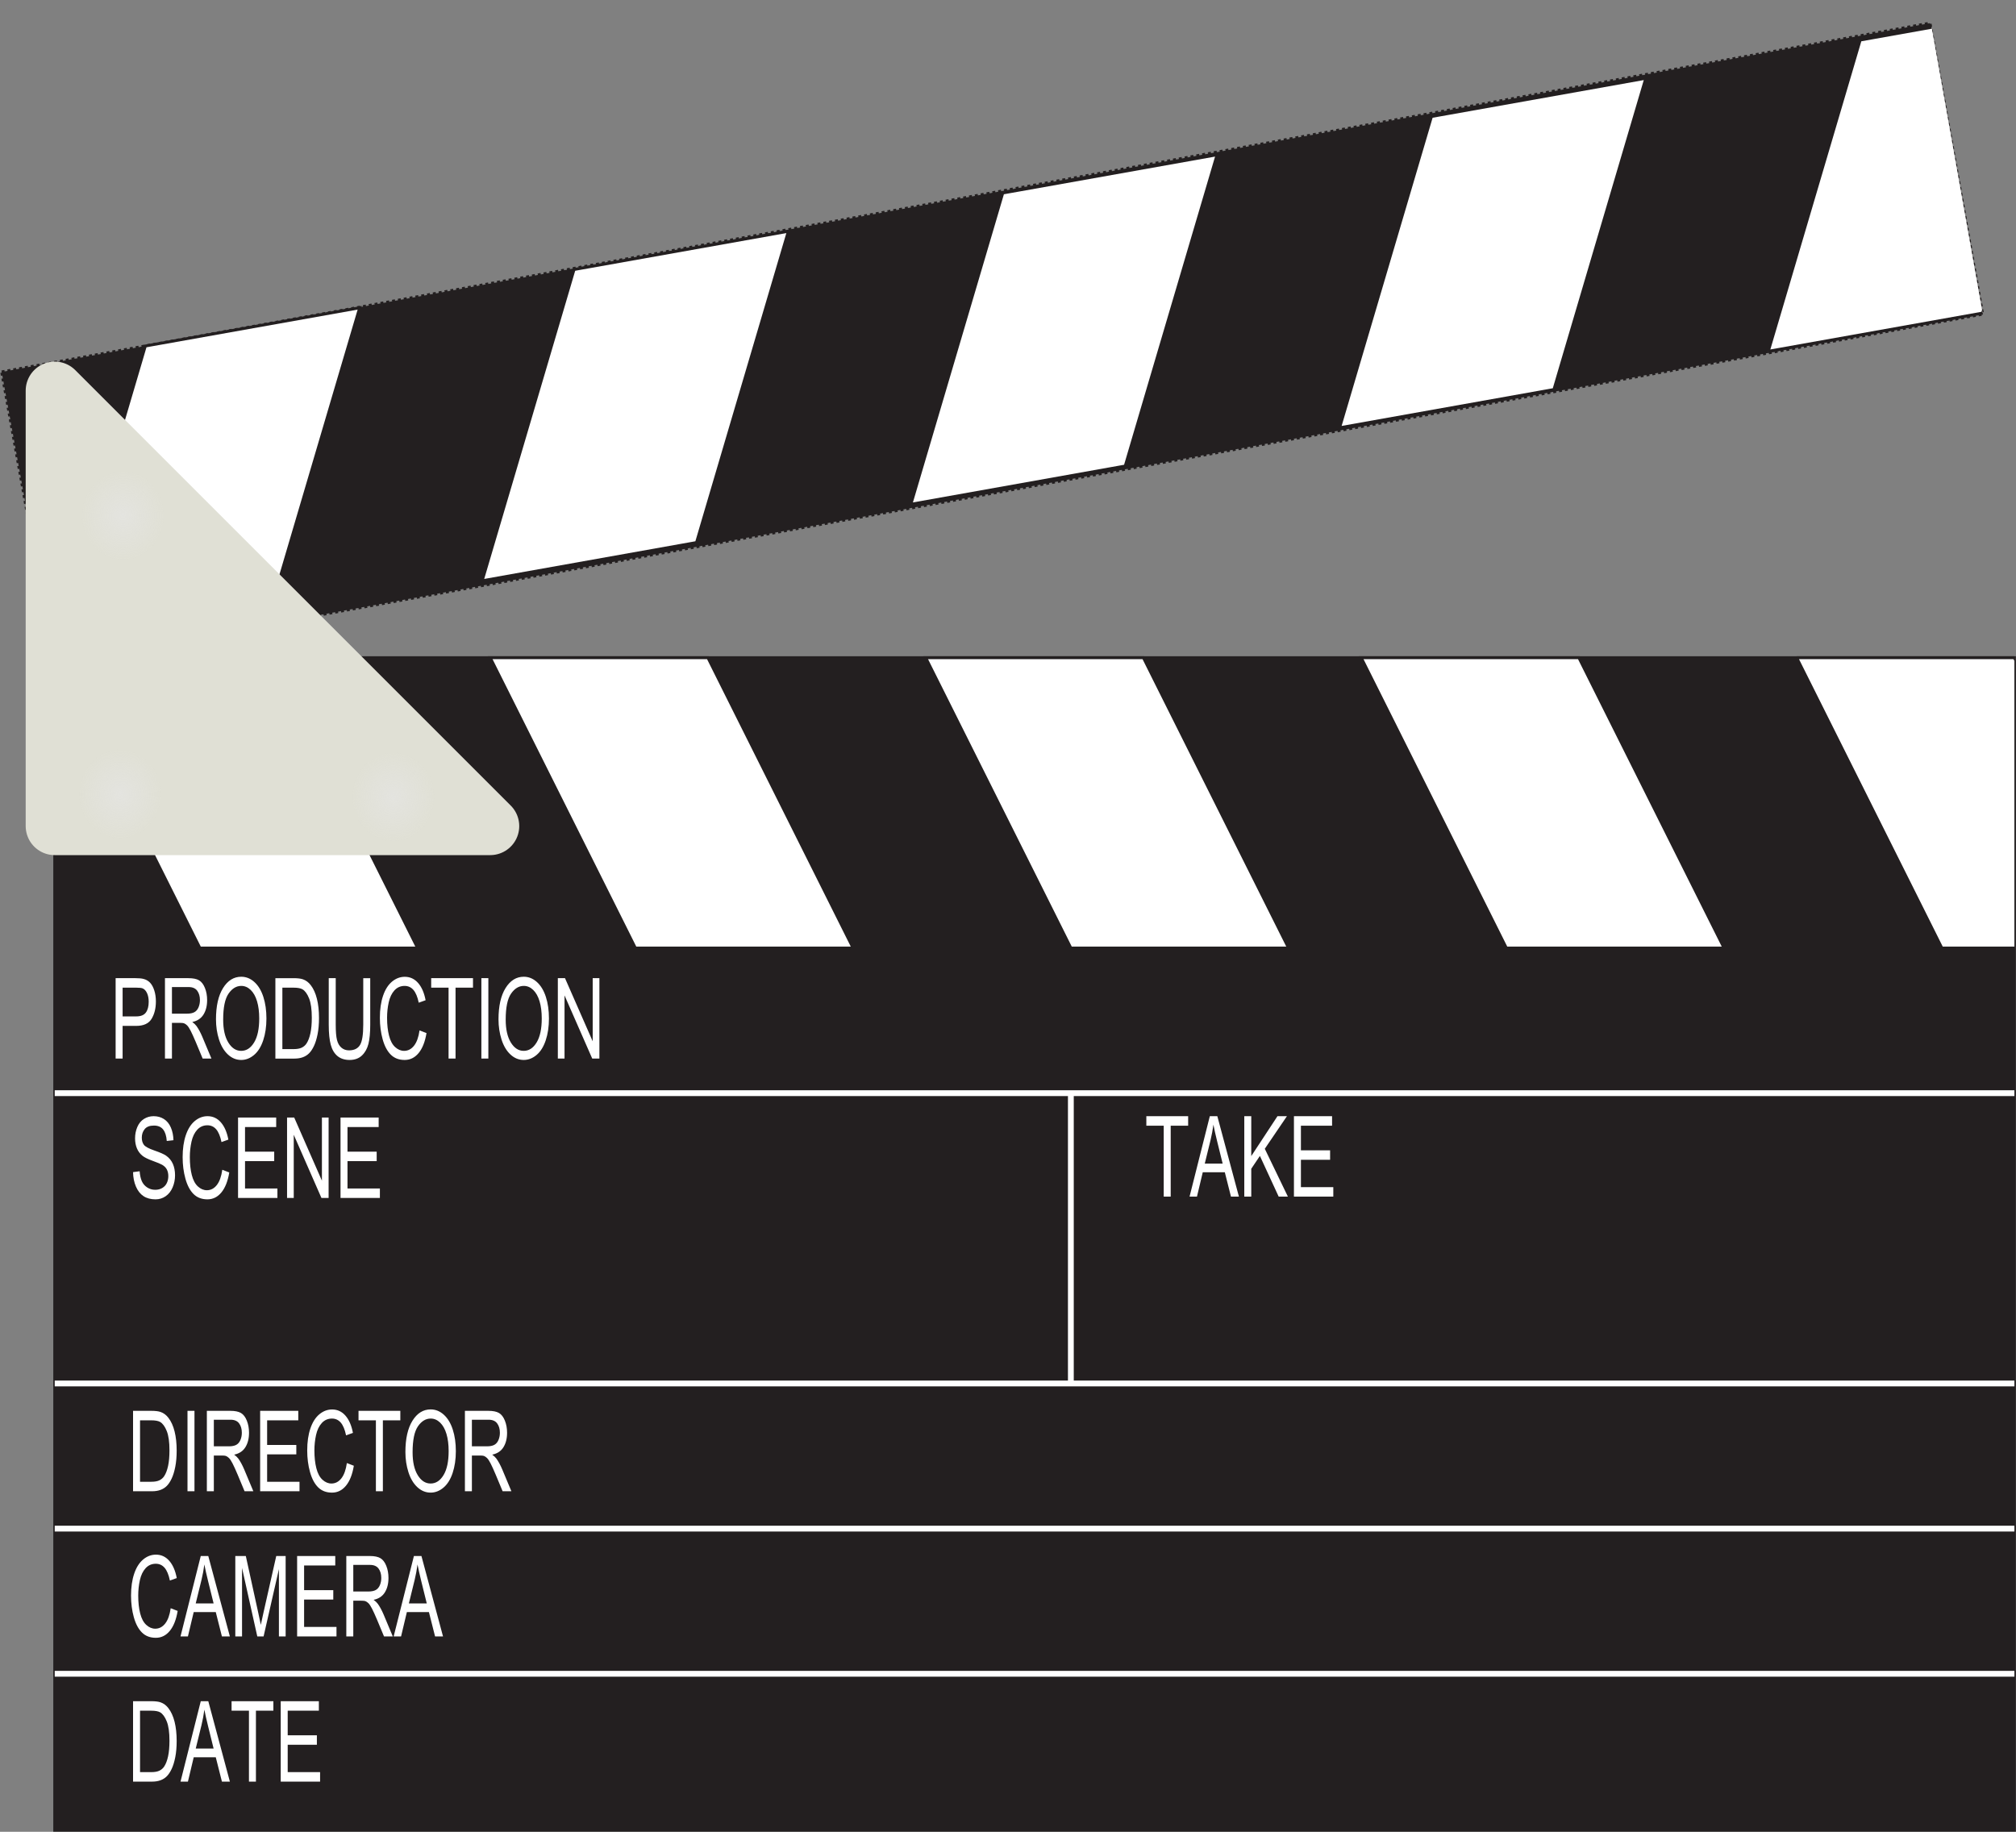 <?xml version="1.0" encoding="UTF-8" standalone="no"?><svg xmlns="http://www.w3.org/2000/svg" xmlns:xlink="http://www.w3.org/1999/xlink" fill="#231f20" height="631" preserveAspectRatio="xMidYMid meet" version="1" viewBox="-0.1 -0.1 694.4 631.0" width="694.4" zoomAndPan="magnify"><rect x="-0.1" y="-0.1" width="694.4" height="631.0" fill="#808080" stroke="none"/><defs><radialGradient cx="150" cy="340" gradientTransform="matrix(.806 0 0 .767 29.087 79.118)" gradientUnits="userSpaceOnUse" id="b" r="25" xlink:actuate="onLoad" xlink:show="other" xlink:type="simple"><stop offset="0" stop-color="#e6e6e6"/><stop offset="1" stop-color="#e6e6e6" stop-opacity="0"/></radialGradient><clipPath id="a"><path d="m725 240h75v175h-75z"/></clipPath></defs><g><g id="change1_1"><path d="m125.04 290.04h674.93v403.81h-674.93z" fill="inherit" stroke="#231f20" stroke-dashoffset="279.9" stroke-width="1.074" transform="translate(-106.25 -63.536)"/></g><g id="change1_2"><path d="m125 290h675v100h-675z" fill="inherit" transform="translate(-106.25 -63.536)"/></g><g id="change2_1"><path d="m125 290 50 100h75l-50-100h-75z" fill="#ffffff" fill-rule="evenodd" stroke="#231f20" transform="translate(-106.25 -63.536)"/></g><g id="change2_2"><path d="m275 290 50 100h75l-50-100h-75z" fill="#ffffff" fill-rule="evenodd" stroke="#231f20" transform="translate(-106.25 -63.536)"/></g><g id="change2_3"><path d="m425 290 50 100h75l-50-100h-75z" fill="#ffffff" fill-rule="evenodd" stroke="#231f20" transform="translate(-106.25 -63.536)"/></g><g id="change2_4"><path d="m575 290 50 100h75l-50-100h-75z" fill="#ffffff" fill-rule="evenodd" stroke="#231f20" transform="translate(-106.25 -63.536)"/></g><g id="change2_5"><path clip-path="url(#a)" d="m725 290 50 100h75l-50-100h-75z" fill="#ffffff" fill-rule="evenodd" stroke="#231f20" transform="translate(-106.25 -63.536)"/></g><g stroke="#231f20"><g id="change1_3"><path d="m124.28 190.4h674.98v101.87h-674.98z" fill="inherit" stroke-dasharray="1.02, 1.02" stroke-dashoffset="10.199" stroke-width="1.02" transform="matrix(.984 -.178 .178 .984 -155.695 -37.208)"/></g><g id="change2_12"><path d="m125 290 50-100h75l-50 100h-75z" fill="#ffffff" fill-rule="evenodd" transform="rotate(-10.119 -287.982 860.696)"/></g><g id="change2_13"><path d="m275 290 50-100h75l-50 100h-75z" fill="#ffffff" fill-rule="evenodd" transform="rotate(-10.119 -287.982 860.696)"/></g><g id="change2_14"><path d="m425 290 50-100h75l-50 100h-75z" fill="#ffffff" fill-rule="evenodd" transform="rotate(-10.119 -287.982 860.696)"/></g><g id="change2_15"><path d="m575 290 50-100h75l-50 100h-75z" fill="#ffffff" fill-rule="evenodd" transform="rotate(-10.119 -287.982 860.696)"/></g><g id="change2_16"><path clip-path="url(#a)" d="m725 290 50 100h75l-50-100h-75z" fill="#ffffff" fill-rule="evenodd" transform="scale(1 -1) rotate(10.119 2987.627 -570.696)"/></g></g><g id="change2_6"><path d="m180.22 346.63v-22.431h8.461c1.489 2e-5 2.627 0.071 3.412 0.214 1.102 0.184 2.025 0.533 2.769 1.048s1.344 1.237 1.798 2.165 0.681 1.948 0.681 3.06c-2e-5 1.907-0.607 3.522-1.821 4.843s-3.407 1.981-6.579 1.981h-5.753v9.119h-2.968zm2.968-11.766h5.799c1.918 1e-5 3.279-0.357 4.085-1.071s1.209-1.719 1.209-3.014c-2e-5 -0.938-0.237-1.742-0.711-2.41s-1.099-1.109-1.874-1.323c-0.5-0.133-1.423-0.199-2.769-0.199h-5.738v8.018zm18.009 11.766v-22.431h9.945c1.999 2e-5 3.519 0.201 4.56 0.604s1.872 1.114 2.494 2.134 0.933 2.147 0.933 3.381c-2e-5 1.591-0.515 2.933-1.545 4.024s-2.622 1.785-4.774 2.081c0.785 0.377 1.382 0.75 1.79 1.117 0.867 0.796 1.688 1.79 2.463 2.984l3.902 6.105h-3.733l-2.968-4.667c-0.867-1.346-1.581-2.377-2.142-3.091s-1.063-1.214-1.507-1.5-0.895-0.485-1.354-0.597c-0.337-0.071-0.887-0.107-1.653-0.107h-3.443v9.961h-2.968zm2.968-12.531h6.38c1.357 1e-5 2.417-0.14 3.183-0.421s1.346-0.729 1.744-1.346 0.597-1.288 0.597-2.012c-2e-5 -1.061-0.385-1.933-1.155-2.616s-1.986-1.025-3.649-1.025h-7.099v7.421zm18.728 1.607c0-3.723 1-6.638 2.999-8.744s4.58-3.16 7.742-3.16c2.071 2e-5 3.937 0.495 5.6 1.484s2.93 2.369 3.802 4.139 1.308 3.777 1.308 6.021c-3e-5 2.275-0.459 4.31-1.377 6.105s-2.219 3.155-3.902 4.078-3.499 1.385-5.447 1.385c-2.111 0-3.999-0.51-5.661-1.53s-2.922-2.412-3.779-4.177-1.285-3.631-1.285-5.6zm3.06 0.046c-1e-5 2.703 0.727 4.832 2.18 6.388s3.277 2.333 5.47 2.333c2.234 0 4.072-0.785 5.516-2.356s2.165-3.8 2.165-6.686c-2e-5 -1.826-0.309-3.42-0.926-4.781s-1.52-2.417-2.708-3.167-2.522-1.125-4.001-1.125c-2.101 2e-5 -3.909 0.722-5.424 2.165s-2.272 3.853-2.272 7.23zm22.201 10.879v-22.431h7.727c1.744 2e-5 3.075 0.107 3.994 0.321 1.285 0.296 2.382 0.831 3.29 1.607 1.183 1 2.068 2.277 2.655 3.833s0.88 3.333 0.88 5.332c-2e-5 1.704-0.199 3.213-0.597 4.529s-0.908 2.405-1.53 3.267-1.303 1.54-2.043 2.035-1.632 0.87-2.678 1.125-2.247 0.383-3.603 0.383h-8.094zm2.968-2.647h4.789c1.479 0 2.639-0.138 3.481-0.413s1.512-0.663 2.012-1.163c0.704-0.704 1.252-1.65 1.645-2.838s0.589-2.629 0.589-4.322c-2e-5 -2.346-0.385-4.149-1.155-5.409s-1.706-2.104-2.808-2.532c-0.796-0.306-2.076-0.459-3.841-0.459h-4.713v17.137zm34.396-19.784h2.968v12.96c-2e-5 2.254-0.255 4.045-0.765 5.37s-1.431 2.405-2.762 3.236-3.078 1.247-5.24 1.247c-2.101 0-3.82-0.362-5.156-1.086s-2.29-1.772-2.861-3.144-0.857-3.246-0.857-5.623v-12.96h2.968v12.944c0 1.948 0.181 3.384 0.543 4.307s0.984 1.635 1.867 2.134 1.961 0.75 3.236 0.75c2.183 1e-5 3.738-0.495 4.667-1.484s1.392-2.892 1.392-5.707v-12.944zm23.93 14.566 2.968 0.75c-0.622 2.438-1.742 4.297-3.358 5.577s-3.593 1.92-5.929 1.92c-2.417 0-4.384-0.492-5.898-1.476s-2.667-2.41-3.458-4.277-1.186-3.871-1.186-6.013c-1e-5 -2.336 0.446-4.373 1.339-6.113s2.163-3.06 3.81-3.963 3.461-1.354 5.439-1.354c2.244 2e-5 4.131 0.571 5.661 1.714s2.596 2.749 3.198 4.82l-2.922 0.689c-0.52-1.632-1.275-2.82-2.264-3.565s-2.234-1.117-3.733-1.117c-1.724 2e-5 -3.165 0.413-4.322 1.239s-1.971 1.936-2.44 3.328-0.704 2.828-0.704 4.307c0 1.907 0.278 3.573 0.834 4.996s1.42 2.486 2.594 3.19 2.443 1.056 3.81 1.056c1.663 0 3.07-0.479 4.223-1.438s1.933-2.382 2.341-4.269zm12.348 7.864v-19.784h-7.39v-2.647h17.779v2.647h-7.421v19.784h-2.968zm13.954 0v-22.431h2.968v22.431h-2.968zm7.283-10.925c0-3.723 1-6.638 2.999-8.744s4.58-3.16 7.742-3.16c2.071 2e-5 3.937 0.495 5.6 1.484s2.93 2.369 3.802 4.139 1.308 3.777 1.308 6.021c-2e-5 2.275-0.459 4.31-1.377 6.105s-2.219 3.155-3.902 4.078-3.499 1.385-5.447 1.385c-2.111 0-3.999-0.51-5.661-1.53s-2.922-2.412-3.779-4.177-1.285-3.631-1.285-5.6zm3.06 0.046c-1e-5 2.703 0.727 4.832 2.18 6.388s3.277 2.333 5.47 2.333c2.234 0 4.072-0.785 5.516-2.356s2.165-3.8 2.165-6.686c-2e-5 -1.826-0.309-3.42-0.926-4.781s-1.52-2.417-2.708-3.167-2.522-1.125-4.001-1.125c-2.101 2e-5 -3.909 0.722-5.424 2.165s-2.272 3.853-2.272 7.23zm22.171 10.879v-22.431h3.045l11.781 17.611v-17.611h2.846v22.431h-3.045l-11.781-17.626v17.626h-2.846z" fill="#ffffff" transform="matrix(.81 0 0 1.235 -106.25 -63.536)"/></g><g id="change2_7"><path d="m187.63 548.3v-22.431h7.727c1.744 2e-5 3.075 0.107 3.994 0.321 1.285 0.296 2.382 0.831 3.29 1.607 1.183 1 2.068 2.277 2.655 3.833s0.88 3.333 0.88 5.332c-3e-5 1.704-0.199 3.213-0.597 4.529s-0.908 2.405-1.53 3.267-1.303 1.54-2.043 2.035-1.632 0.87-2.678 1.125-2.247 0.383-3.603 0.383h-8.094zm2.968-2.647h4.789c1.479 1e-5 2.639-0.138 3.481-0.413s1.512-0.663 2.012-1.163c0.704-0.704 1.252-1.65 1.645-2.838s0.589-2.629 0.589-4.322c-2e-5 -2.346-0.385-4.149-1.155-5.409s-1.706-2.104-2.808-2.532c-0.796-0.306-2.076-0.459-3.841-0.459h-4.713v17.137zm17.213 2.647 8.614-22.431h3.198l9.18 22.431h-3.381l-2.616-6.793h-9.379l-2.463 6.793h-3.152zm6.472-9.211h7.604l-2.341-6.212c-0.714-1.887-1.244-3.438-1.591-4.651-0.286 1.438-0.689 2.866-1.209 4.284l-2.463 6.579zm22.63 9.211v-19.784h-7.39v-2.647h17.779v2.647h-7.421v19.784h-2.968zm13.51 0v-22.431h16.219v2.647h-13.25v6.87h12.409v2.632h-12.409v7.635h13.771v2.647h-16.739z" fill="#ffffff" transform="matrix(.81 0 0 1.235 -106.25 -63.536)"/></g><g id="change2_8"><path d="m203.63 499.94 2.968 0.75c-0.622 2.438-1.742 4.297-3.358 5.577s-3.593 1.92-5.929 1.92c-2.417 0-4.384-0.492-5.898-1.476s-2.667-2.41-3.458-4.277-1.186-3.871-1.186-6.013c-1e-5 -2.336 0.446-4.373 1.339-6.113s2.163-3.06 3.81-3.963 3.461-1.354 5.439-1.354c2.244 2e-5 4.131 0.571 5.661 1.714s2.596 2.749 3.198 4.82l-2.922 0.689c-0.52-1.632-1.275-2.82-2.264-3.565s-2.234-1.117-3.733-1.117c-1.724 2e-5 -3.165 0.413-4.322 1.239s-1.971 1.936-2.44 3.328-0.704 2.828-0.704 4.307c0 1.907 0.278 3.573 0.834 4.996s1.42 2.486 2.594 3.19 2.443 1.056 3.81 1.056c1.663 0 3.07-0.479 4.223-1.438s1.933-2.382 2.341-4.269zm4.177 7.864 8.614-22.431h3.198l9.18 22.431h-3.381l-2.616-6.793h-9.379l-2.463 6.793h-3.152zm6.472-9.211h7.604l-2.341-6.212c-0.714-1.887-1.244-3.438-1.591-4.651-0.286 1.438-0.689 2.866-1.209 4.284l-2.463 6.579zm16.831 9.211v-22.431h4.468l5.309 15.882c0.49 1.479 0.847 2.586 1.071 3.32 0.255-0.816 0.653-2.015 1.193-3.596l5.37-15.607h3.994v22.431h-2.861v-18.774l-6.518 18.774h-2.678l-6.487-19.095v19.095h-2.861zm26.286 0v-22.431h16.219v2.647h-13.25v6.87h12.409v2.632h-12.409v7.635h13.771v2.647h-16.739zm20.916 0v-22.431h9.945c1.999 2e-5 3.519 0.201 4.56 0.604s1.872 1.114 2.494 2.134 0.933 2.147 0.933 3.381c-2e-5 1.591-0.515 2.933-1.545 4.024s-2.622 1.785-4.774 2.081c0.785 0.377 1.382 0.75 1.79 1.117 0.867 0.796 1.688 1.79 2.463 2.984l3.902 6.105h-3.733l-2.968-4.667c-0.867-1.346-1.581-2.377-2.142-3.091s-1.063-1.214-1.507-1.5-0.895-0.485-1.354-0.597c-0.337-0.071-0.887-0.107-1.653-0.107h-3.443v9.961h-2.968zm2.968-12.531h6.38c1.357 1e-5 2.417-0.14 3.183-0.421s1.346-0.729 1.744-1.346 0.597-1.288 0.597-2.012c-2e-5 -1.061-0.385-1.933-1.155-2.616s-1.987-1.025-3.649-1.025h-7.099v7.421zm17.167 12.531 8.614-22.431h3.198l9.18 22.431h-3.381l-2.616-6.793h-9.379l-2.463 6.793h-3.152zm6.472-9.211h7.604l-2.341-6.212c-0.714-1.887-1.244-3.438-1.591-4.651-0.286 1.438-0.689 2.866-1.209 4.284l-2.463 6.579z" fill="#ffffff" transform="matrix(.81 0 0 1.235 -106.25 -63.536)"/></g><g id="change2_9"><path d="m187.63 467.31v-22.431h7.727c1.744 2e-5 3.075 0.107 3.994 0.321 1.285 0.296 2.382 0.831 3.29 1.607 1.183 1 2.068 2.277 2.655 3.833s0.88 3.333 0.88 5.332c-3e-5 1.704-0.199 3.213-0.597 4.529s-0.908 2.405-1.53 3.267-1.303 1.54-2.043 2.035-1.632 0.87-2.678 1.125-2.247 0.383-3.603 0.383h-8.094zm2.968-2.647h4.789c1.479 0 2.639-0.138 3.481-0.413s1.512-0.663 2.012-1.163c0.704-0.704 1.252-1.65 1.645-2.838s0.589-2.629 0.589-4.322c-2e-5 -2.346-0.385-4.149-1.155-5.409s-1.706-2.104-2.808-2.532c-0.796-0.306-2.076-0.459-3.841-0.459h-4.713v17.137zm20.182 2.647v-22.431h2.968v22.431h-2.968zm8.232 0v-22.431h9.945c1.999 2e-5 3.519 0.201 4.56 0.604s1.872 1.114 2.494 2.134 0.933 2.147 0.933 3.381c-2e-5 1.591-0.515 2.933-1.545 4.024s-2.622 1.785-4.774 2.081c0.785 0.377 1.382 0.75 1.79 1.117 0.867 0.796 1.688 1.79 2.463 2.984l3.902 6.105h-3.733l-2.968-4.667c-0.867-1.346-1.581-2.377-2.142-3.091s-1.063-1.214-1.507-1.5-0.895-0.485-1.354-0.597c-0.337-0.071-0.887-0.107-1.653-0.107h-3.443v9.961h-2.968zm2.968-12.531h6.38c1.357 1e-5 2.417-0.14 3.183-0.421s1.346-0.729 1.744-1.346 0.597-1.288 0.597-2.012c-2e-5 -1.061-0.385-1.933-1.155-2.616s-1.987-1.025-3.649-1.025h-7.099v7.421zm19.692 12.531v-22.431h16.219v2.647h-13.25v6.87h12.409v2.632h-12.409v7.635h13.771v2.647h-16.739zm36.874-7.864 2.968 0.75c-0.622 2.438-1.742 4.297-3.358 5.577s-3.593 1.92-5.929 1.92c-2.417 0-4.384-0.492-5.898-1.476s-2.667-2.41-3.458-4.277-1.186-3.871-1.186-6.013c0-2.336 0.446-4.373 1.339-6.113s2.163-3.06 3.81-3.963 3.461-1.354 5.439-1.354c2.244 2e-5 4.131 0.571 5.661 1.714s2.596 2.749 3.198 4.82l-2.922 0.689c-0.52-1.632-1.275-2.82-2.264-3.565s-2.234-1.117-3.733-1.117c-1.724 2e-5 -3.165 0.413-4.322 1.239s-1.971 1.936-2.44 3.328-0.704 2.828-0.704 4.307c0 1.907 0.278 3.573 0.834 4.996s1.42 2.486 2.593 3.19 2.443 1.056 3.81 1.056c1.663 0 3.07-0.479 4.223-1.438s1.933-2.382 2.341-4.269zm12.348 7.864v-19.784h-7.39v-2.647h17.779v2.647h-7.421v19.784h-2.968zm12.547-10.925c0-3.723 1-6.638 2.999-8.744s4.58-3.16 7.742-3.16c2.071 2e-5 3.937 0.495 5.6 1.484s2.93 2.369 3.802 4.139 1.308 3.777 1.308 6.021c-2e-5 2.275-0.459 4.31-1.377 6.105s-2.219 3.155-3.902 4.078-3.499 1.385-5.447 1.385c-2.111 0-3.999-0.51-5.661-1.53s-2.922-2.412-3.779-4.177-1.285-3.631-1.285-5.6zm3.06 0.046c0 2.703 0.727 4.832 2.18 6.388s3.277 2.333 5.47 2.333c2.234 0 4.072-0.785 5.516-2.356s2.165-3.8 2.165-6.686c-2e-5 -1.826-0.309-3.42-0.926-4.781s-1.52-2.417-2.708-3.167-2.522-1.125-4.001-1.125c-2.101 2e-5 -3.909 0.722-5.424 2.165s-2.272 3.853-2.272 7.229zm22.247 10.879v-22.431h9.945c1.999 2e-5 3.519 0.201 4.56 0.604s1.872 1.114 2.494 2.134 0.933 2.147 0.933 3.381c-2e-5 1.591-0.515 2.933-1.545 4.024s-2.622 1.785-4.774 2.081c0.785 0.377 1.382 0.75 1.79 1.117 0.867 0.796 1.688 1.79 2.463 2.984l3.902 6.105h-3.733l-2.968-4.667c-0.867-1.346-1.581-2.377-2.142-3.091s-1.063-1.214-1.507-1.5-0.895-0.485-1.354-0.597c-0.337-0.071-0.887-0.107-1.653-0.107h-3.443v9.961h-2.968zm2.968-12.531h6.38c1.357 1e-5 2.417-0.14 3.183-0.421s1.346-0.729 1.744-1.346 0.597-1.288 0.597-2.012c-2e-5 -1.061-0.385-1.933-1.155-2.616s-1.986-1.025-3.649-1.025h-7.099v7.421z" fill="#ffffff" transform="matrix(.81 0 0 1.235 -106.25 -63.536)"/></g><path d="m125 440h675" fill="none" stroke="#ffffff" stroke-width="2" transform="translate(-106.25 -63.536)"/><path d="m125 540h675" fill="none" stroke="#ffffff" stroke-width="2" transform="translate(-106.25 -63.536)"/><path d="m475 440v100" fill="none" stroke="#ffffff" stroke-width="2" transform="translate(-106.25 -63.536)"/><path d="m125 590h675" fill="none" stroke="#ffffff" stroke-width="2" transform="translate(-106.25 -63.536)"/><path d="m125 640h675" fill="none" stroke="#ffffff" stroke-width="2" transform="translate(-106.25 -63.536)"/><g id="change3_1"><path d="m125 348h150l-150-150v150z" fill="#e0e0d5" fill-rule="evenodd" stroke="#e0e0d5" stroke-linecap="round" stroke-linejoin="round" stroke-width="20" transform="translate(-106.25 -63.536)"/></g><path d="m175 340a25 25 0 1 1 -50 0 25 25 0 1 1 50 0z" fill="url(#b)" opacity="0.6" transform="matrix(.709 0 0 .806 -65.043 -.513)"/><path d="m175 340a25 25 0 1 1 -50 0 25 25 0 1 1 50 0z" fill="url(#b)" opacity="0.6" transform="matrix(.709 0 0 .806 29.01 .456)"/><path d="m175 340a25 25 0 1 1 -50 0 25 25 0 1 1 50 0z" fill="url(#b)" opacity="0.6" transform="matrix(.709 0 0 .806 -64.073 -96.502)"/><g id="change2_10"><path d="m187.63 378.3 2.8-0.245c0.133 1.122 0.441 2.043 0.926 2.762s1.237 1.301 2.257 1.744 2.168 0.666 3.443 0.666c1.132 1e-5 2.132-0.168 2.999-0.505s1.512-0.798 1.935-1.385 0.635-1.227 0.635-1.92c-1e-5 -0.704-0.204-1.318-0.612-1.844s-1.081-0.966-2.02-1.323c-0.602-0.235-1.933-0.599-3.994-1.094s-3.504-0.961-4.33-1.4c-1.071-0.561-1.869-1.257-2.395-2.088s-0.788-1.762-0.788-2.792c-1e-5 -1.132 0.321-2.191 0.964-3.175s1.581-1.732 2.815-2.241 2.606-0.765 4.116-0.765c1.663 2e-5 3.129 0.268 4.399 0.803s2.247 1.323 2.93 2.364 1.051 2.219 1.102 3.534l-2.846 0.214c-0.153-1.418-0.671-2.489-1.553-3.213s-2.185-1.086-3.909-1.086c-1.795 3e-5 -3.103 0.329-3.925 0.987s-1.232 1.451-1.232 2.379c0 0.806 0.291 1.469 0.872 1.989 0.571 0.52 2.063 1.053 4.475 1.599s4.067 1.023 4.965 1.431c1.306 0.602 2.27 1.364 2.892 2.287s0.933 1.986 0.933 3.19c-2e-5 1.193-0.342 2.318-1.025 3.374s-1.665 1.877-2.945 2.463-2.721 0.88-4.322 0.88c-2.03 0-3.731-0.296-5.103-0.887s-2.448-1.482-3.228-2.67-1.191-2.532-1.232-4.032zm37.946-0.658 2.968 0.75c-0.622 2.438-1.742 4.297-3.358 5.577s-3.593 1.92-5.929 1.92c-2.417 0-4.384-0.492-5.898-1.476s-2.667-2.41-3.458-4.277-1.186-3.871-1.186-6.013c0-2.336 0.446-4.373 1.339-6.113s2.163-3.06 3.81-3.963 3.461-1.354 5.439-1.354c2.244 2e-5 4.131 0.571 5.661 1.714s2.596 2.749 3.198 4.82l-2.922 0.689c-0.52-1.632-1.275-2.82-2.264-3.565s-2.234-1.117-3.733-1.117c-1.724 2e-5 -3.165 0.413-4.322 1.239s-1.971 1.936-2.44 3.328-0.704 2.828-0.704 4.307c0 1.907 0.278 3.573 0.834 4.996s1.42 2.486 2.593 3.19 2.443 1.056 3.81 1.056c1.663 0 3.07-0.479 4.223-1.438s1.933-2.382 2.341-4.269zm6.702 7.864v-22.431h16.219v2.647h-13.25v6.87h12.409v2.632h-12.409v7.635h13.771v2.647h-16.739zm20.839 0v-22.431h3.045l11.781 17.611v-17.611h2.846v22.431h-3.045l-11.781-17.626v17.626h-2.846zm22.737 0v-22.431h16.219v2.647h-13.25v6.87h12.409v2.632h-12.409v7.635h13.771v2.647h-16.739z" fill="#ffffff" transform="matrix(.81 0 0 1.235 -106.25 -63.536)"/></g><g id="change2_11"><path d="m625.91 385.13v-19.784h-7.39v-2.647h17.779v2.647h-7.421v19.784h-2.968zm10.986 0 8.614-22.431h3.198l9.18 22.431h-3.381l-2.616-6.793h-9.379l-2.463 6.793h-3.152zm6.472-9.211h7.604l-2.341-6.212c-0.714-1.887-1.244-3.438-1.591-4.651-0.286 1.438-0.689 2.866-1.209 4.284l-2.463 6.579zm16.8 9.211v-22.431h2.968v11.124l11.139-11.124h4.024l-9.41 9.089 9.823 13.342h-3.917l-7.987-11.353-3.672 3.58v7.773h-2.968zm21.115 0v-22.431h16.219v2.647h-13.25v6.87h12.409v2.632h-12.409v7.635h13.771v2.647h-16.739z" fill="#ffffff" transform="matrix(.81 0 0 1.235 -106.25 -63.536)"/></g></g></svg>